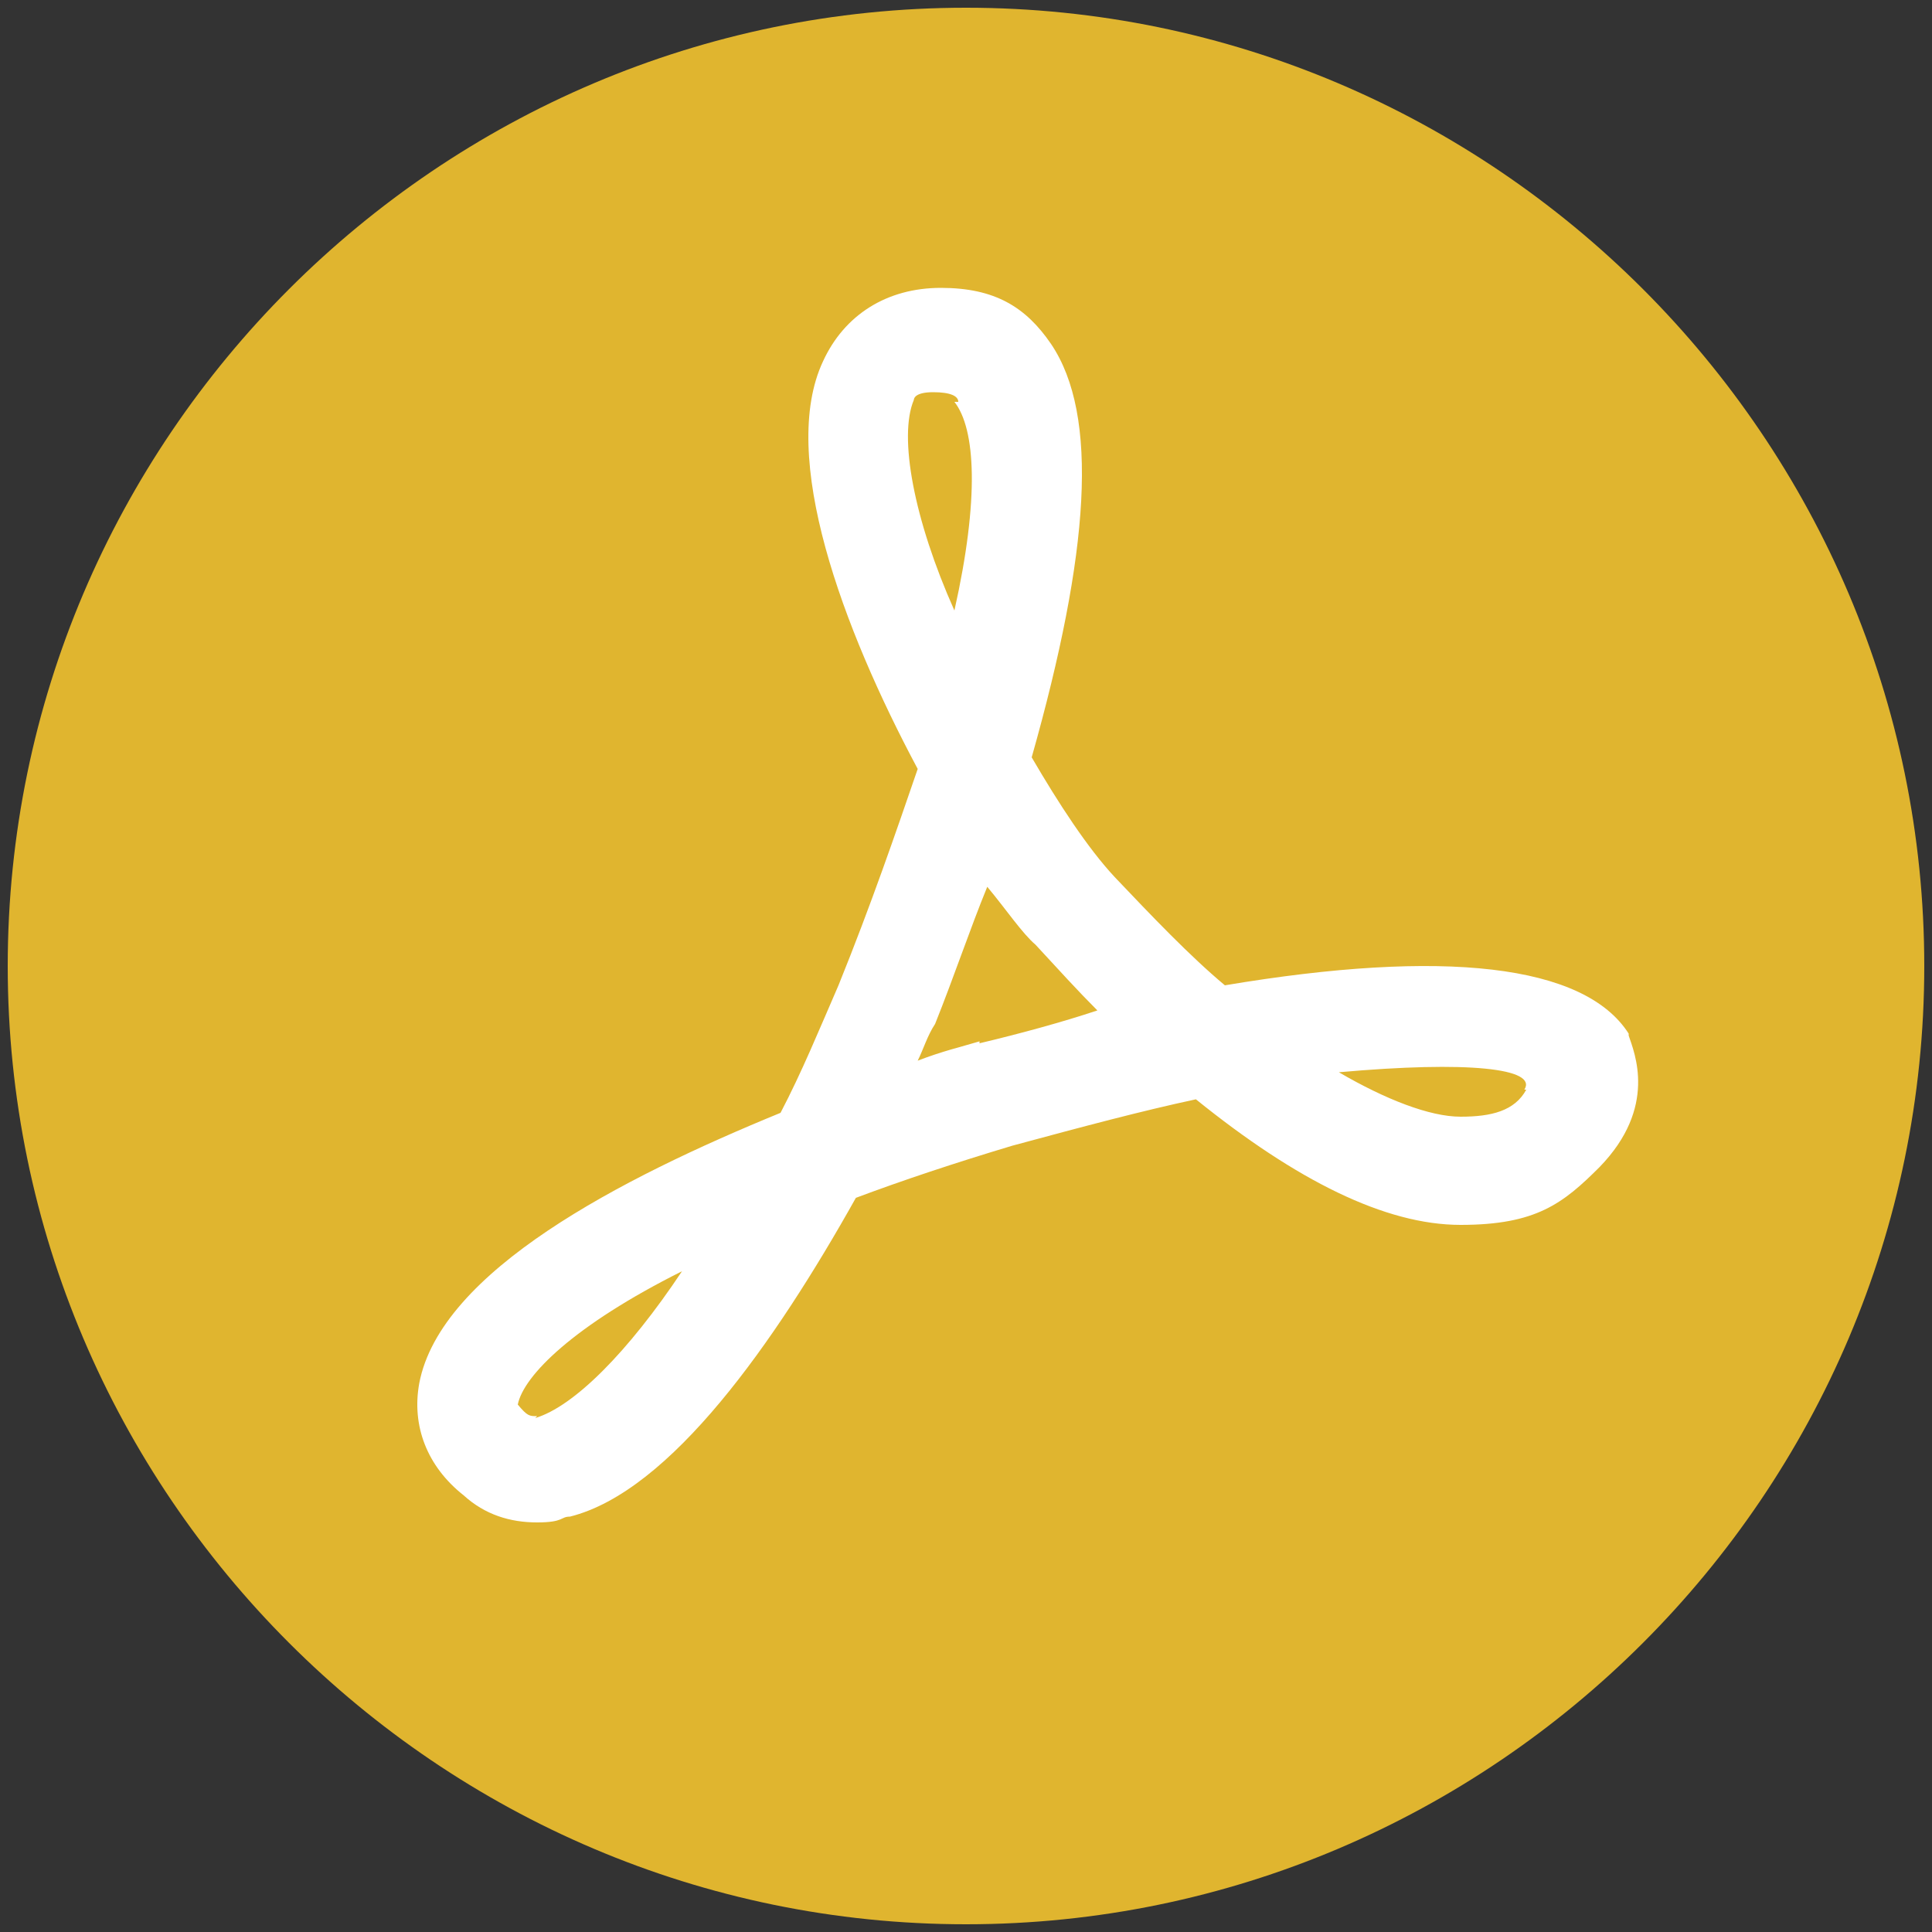<?xml version="1.0" encoding="UTF-8"?>
<svg id="Layer_1" xmlns="http://www.w3.org/2000/svg" version="1.1" viewBox="0 0 100 100">
  <rect x="0" y="0" width="100" height="100" fill="#333333" stroke="none"/>
  <!-- Generator: Adobe Illustrator 29.0.1, SVG Export Plug-In . SVG Version: 2.1.0 Build 192)  -->
  <defs>
    <style>
      .st0 {
        fill: #e0b52f;
      }

      .st1 {
        fill: #fff;
      }
    </style>
  </defs>
  <path class="st0" d="M50,.4C22.7.4.4,22.7.4,50s22.3,49.6,49.6,49.6,49.6-22.3,49.6-49.6S77.3.4,50,.4Z"/>
  <path class="st1" d="M84.3,53.5c-2.3-3.6-9.6-4.4-20.9-2.5-1.8-1.5-3.8-3.6-5.7-5.6-1.4-1.5-2.9-3.8-4.3-6.2,3-10.6,3.5-17.7,1-21.4-1.3-1.9-2.9-2.9-5.7-2.9s-5,1.4-6.1,3.8c-2.3,4.9,1,13.8,4.9,21.1-1.1,3.2-2.4,7-4.1,11.2-1,2.3-1.9,4.5-3,6.6-8.3,3.4-17.6,8.2-18.7,14-.4,2.2.4,4.3,2.3,5.8,1.1,1,2.4,1.4,3.8,1.4s1.2-.3,1.7-.3c5.2-1.3,10.6-9,14.8-16.5,2.4-.9,5.1-1.8,8.1-2.7,3.7-1,6.7-1.8,9.5-2.4,5.2,4.2,9.8,6.5,13.7,6.5s5.3-1.1,7.2-3c3-3.1,1.8-5.9,1.5-6.8ZM27.8,73.3c-.4,0-.5,0-1-.6h0c.3-1.5,2.9-4.1,8.5-6.9-2.8,4.2-5.6,7-7.6,7.6ZM47.3,20.7c0-.1.1-.4,1-.4s1.3.2,1.3.5h-.2c1.1,1.4,1.3,5,0,10.8-2.1-4.7-2.9-9-2.1-10.9ZM50.7,53.9c-1,.3-1.9.5-3.2,1,.3-.6.5-1.3.9-1.9,1-2.5,1.8-4.9,2.7-7.1,1,1.2,1.8,2.4,2.5,3,1.2,1.3,2.2,2.4,3.2,3.4-1.8.6-4,1.2-6.1,1.7ZM79,56.4c-.6,1.1-1.8,1.4-3.4,1.4s-3.9-.9-6.3-2.3c6.7-.6,10.3-.2,9.6.9Z"/>
</svg>